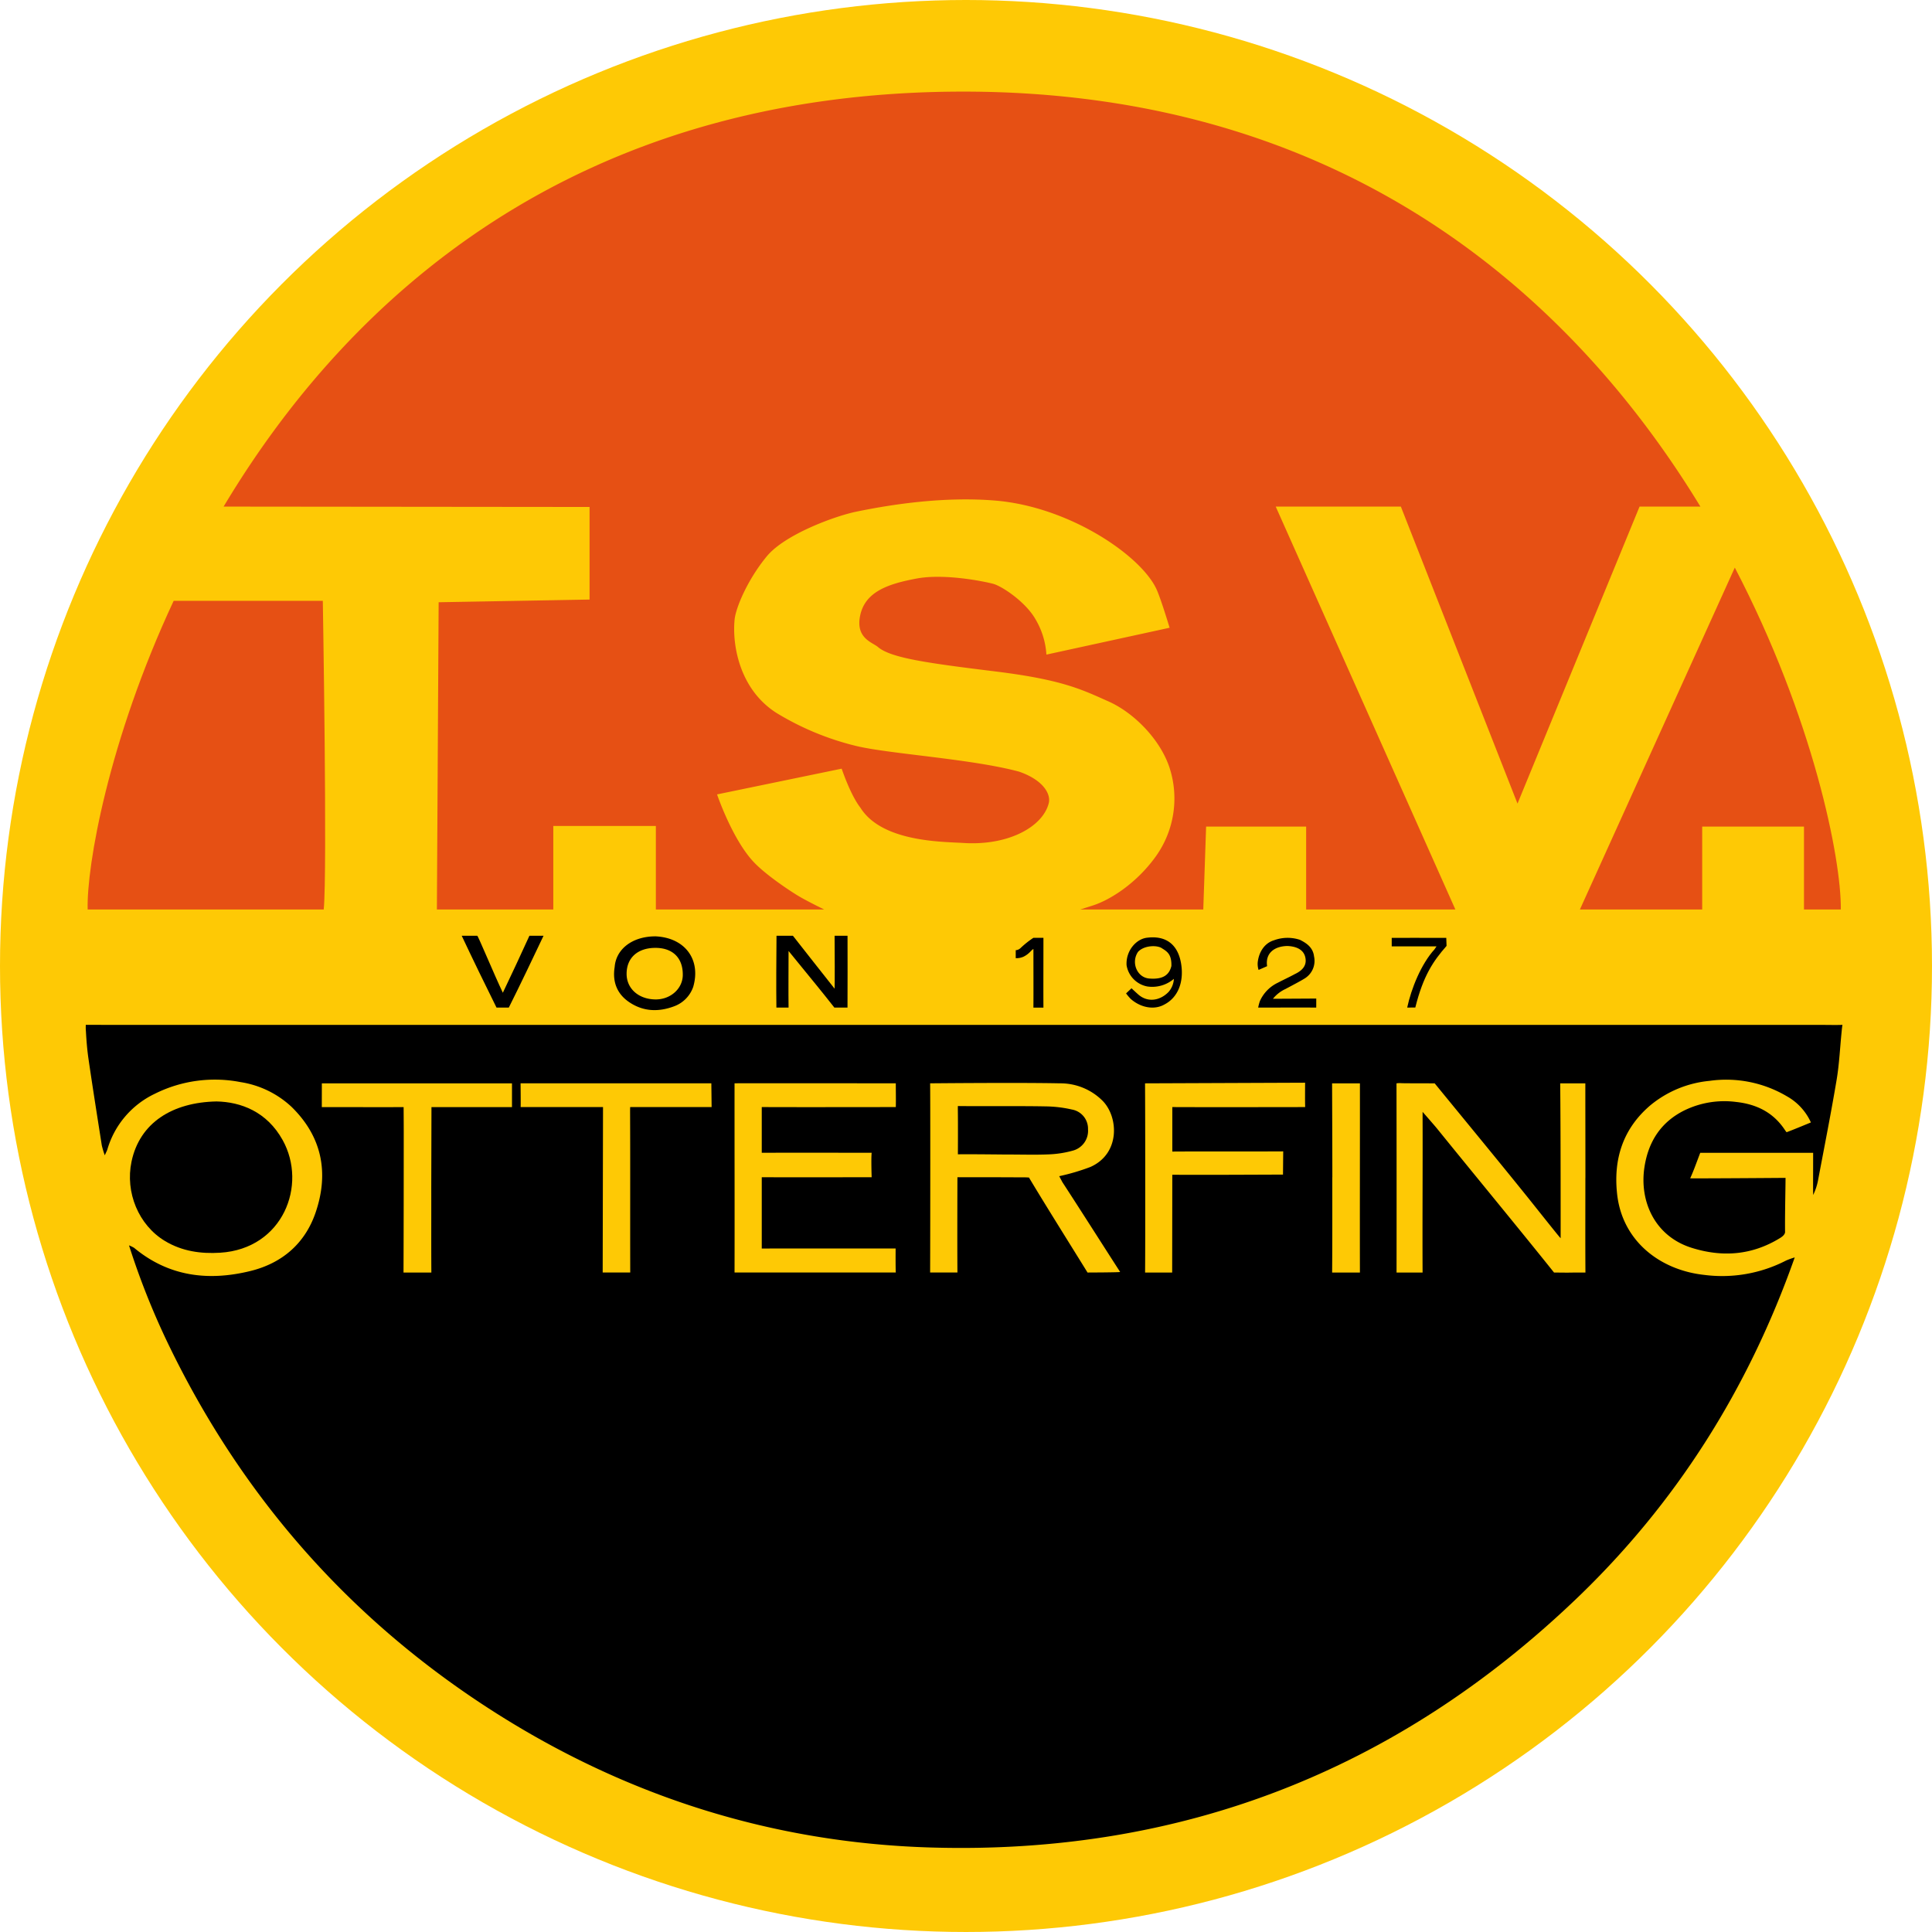 <svg xmlns="http://www.w3.org/2000/svg" viewBox="0 0 550.447 550.447"><defs><style>.a{fill:#fec905;}.b{fill:#e65014;}</style></defs><title>logo</title><circle class="a" cx="275.223" cy="275.223" r="275.223"/><path d="M518.914,292q-226.584,0-453.167,0c-13.149,0-28.151.017-41.3-.013a12.939,12.939,0,0,0,.035,1.887c0.141,2.621.354,5.25,0.734,7.844,1.2,8.215,2.5,16.415,3.788,24.617a24.574,24.574,0,0,0,.849,2.818c0.41-.914.615-1.271,0.735-1.655a25.454,25.454,0,0,1,13.495-15.857,38.267,38.267,0,0,1,24.44-3.34,27.413,27.413,0,0,1,14.49,7.007c8.751,8.512,10.761,18.85,6.91,30.146-3.006,8.82-9.54,14.446-18.561,16.665-11.991,2.949-23.3,1.6-33.158-6.6a9.271,9.271,0,0,0-1.447-.7,215.672,215.672,0,0,0,10.915,27.559c21.059,43.893,52.032,79.159,93.064,105.329,37.86,24.147,79.465,37.31,124.312,38.659,71.127,2.14,132.7-21.7,184.115-70.908,28.406-27.188,48.912-59.651,62.175-97.209a21.855,21.855,0,0,0-2.467.891,39.74,39.74,0,0,1-23.343,4.089c-12.655-1.385-23.313-9.7-24.788-22.981-1.109-9.983,1.625-18.642,9.437-25.313a31.006,31.006,0,0,1,16.849-6.982,33.974,33.974,0,0,1,22.039,4.369,16.171,16.171,0,0,1,6.88,7.474c-2.145.88-4.882,2.024-6.93,2.788,0,0-.286-0.351-0.465-0.622-3.308-5.02-8.086-7.372-13.936-8.007a26.035,26.035,0,0,0-14.62,2.36c-6.72,3.306-10.336,8.853-11.469,16.185-1.5,9.7,2.9,19.678,13.4,23,8.787,2.775,17.228,2.136,25.2-2.752,1.3-.784,1.413-1.4,1.459-1.644-0.05-4.341.069-9.691,0.124-14.033,0.014-1.113.009-1.483,0.009-1.483-8.011.066-26.524,0.183-27.167,0.125,0.863-1.88,1.506-3.669,2.167-5.417,0.492-1.3.7-1.854,0.7-1.854h32.167c0,3.6-.017,7.065-0.017,10.367l0.03,1.654a17.043,17.043,0,0,0,1.349-4.01c1.81-9.595,3.712-19.174,5.328-28.8,0.767-4.569.96-9.233,1.441-13.852,0.07-.837.215-1.813,0.215-1.813C523.594,292.071,520.26,292,518.914,292ZM122.929,315.418l-0.057,22.642c0.019,7.578-.029,16.918.028,24.5h-7.937c0.053-12.773.061-27.5,0.066-40.268,0-1.833-.035-6.87-0.035-6.87-0.5.036-23.308,0-23.308,0,0-2.211.013-4.549,0.013-6.762h54.171c0,2.132,0,4.466,0,6.762H122.929ZM179.52,317.1c0.067,14.606,0,30.846.04,45.452h-7.849c0.032-14.606.094-47.138,0.094-47.138-7.635-.007-23.473,0-23.473,0,0.056-.359-0.015-6.4-0.013-6.762,0,0,38.52,0,54.349,0,0,0,.063,5.012.079,6.762h-23.2S179.514,315.719,179.52,317.1Zm75.7-1.685s-27.549.052-38.187,0v13.021c9.477-.028,31.313,0,31.313,0-0.183,1.677,0,6.966,0,6.966s-23,.05-31.312,0v20.313l38.14-.014s-0.043,5.636.048,6.852H209.28c0.045-17.364-.017-36.536,0-53.9,0-.059,45.942,0,45.942,0C255.224,310.593,255.277,313.663,255.224,315.418Zm54.628,47.138c-4.75-7.689-11.99-19.206-16.628-26.963,0,0,.737-0.188-3.105-0.154-5.407-.034-12.027-0.034-17.332-0.034,0,0-.074,19.266,0,27.151h-7.781c0.055-14.122.066-51.273,0-53.9,0,0,25.159-.245,36.954,0a16.979,16.979,0,0,1,12.234,5.028c4.482,4.6,5.029,15-3.526,18.8a61.246,61.246,0,0,1-8.881,2.624l0.91,1.715c5.365,8.237,11.113,17.306,16.44,25.567C319.229,362.53,309.852,362.555,309.852,362.555ZM365.6,328.043l-0.062,6.612c-8.254.021-23.283,0.111-31.537,0.041l-0.038,27.859h-7.716c0.049-6.236.042-14.237,0.041-20.473,0-10.516.005-22.911-.054-33.427l45.6-.18c0,1.967-.039,5.178.021,6.942,0,0-28.558.056-37.85,0v12.675C343.414,328.028,356.185,328.1,365.6,328.043Zm21.856,34.513h-7.918c0.071-8.433.047-18.7,0.047-27.134H379.6c0-8.311-.075-26.766-0.075-26.766h7.931C387.475,324.177,387.414,347.034,387.455,362.555Zm59.294,0.035-3.988-.035c-10.417-13.017-22.844-28.054-33.334-41.014-0.69-.853-4.118-4.762-4.118-4.762s0,1.4,0,1.833c0.052,13.814-.073,30.129,0,43.942h-7.421c0.03-16.995.013-36.905-.013-53.9a6.829,6.829,0,0,1,1.5-.041c1.043,0.041,9.377.041,9.377,0.041,8.27,10.12,17.98,21.882,26.174,32.063,2.717,3.375,9.238,11.636,9.714,12.061,0,0,.025-30.922-0.125-44.124h7.162c0,7.275.024,19.681,0.024,26.956H451.69c0,8.375-.044,18.569.018,26.944C451.708,362.555,447.712,362.555,446.75,362.59Z"/><path d="M47.031,353.593c4.853,2.909,10.184,3.666,15.707,3.319,17.907-1.123,24.892-19.3,17.8-32.082-4.5-8.112-11.917-10.89-18.868-11.017-12.5.249-21.869,6.029-24.2,17.152C35.641,339.686,39.439,349.043,47.031,353.593Z"/><path d="M309.987,321.757a5.548,5.548,0,0,0-4.587-5.641,35.4,35.4,0,0,0-7.393-.892c-7.931-.153-17.162-0.014-25.094-0.1,0,0-.026.318-0.01,1.318,0.06,3.779.01,12.432,0.01,12.432,4.454-.061,14.59.09,14.59,0.062,3.785,0,7.576.123,11.353-.046a29.484,29.484,0,0,0,6.81-1.067A5.834,5.834,0,0,0,309.987,321.757Z"/><path d="M224.67,270.94c0,4.7-.067,11.562,0,16.134h-3.465c-0.085-5.931-.015-14.539.031-20.47h4.673c3.428,4.361,8.176,10.425,11.877,15.079,0.067-.765.043-11.228,0-15.079h3.685c0,5.623.041,14.847-.008,20.47h-3.746c-1.273-1.639-3.6-4.543-4.911-6.154C230.123,277.614,227.425,274.318,224.67,270.94Z"/><path d="M186.761,266.774c8.458,0.387,13,6.68,10.741,14.4a9.048,9.048,0,0,1-5.484,5.547c-4.394,1.638-8.733,1.517-12.744-1.192-3.571-2.411-4.817-5.92-4.148-10.033C175.511,270.454,180.094,266.774,186.761,266.774Zm0.11,3.286c-5.136-.053-8.344,2.792-8.344,7.4,0,4.216,3.42,7.243,8.232,7.288,4.251,0.04,7.71-3.032,7.774-6.9C194.611,273.006,191.762,270.111,186.87,270.06Z"/><path d="M143.267,282.845c2.428-5.09,5.413-11.47,7.571-16.241h4.024c-2.818,5.956-6.943,14.585-9.9,20.47h-3.5c-2.884-5.787-7.171-14.614-9.917-20.47h4.428C136.233,266.66,140.805,277.706,143.267,282.845Z"/><path d="M334.451,278.885a9.492,9.492,0,0,1-7.573,2.169,7.356,7.356,0,0,1-5.907-6.07c-0.228-4.156,2.811-7.557,5.958-7.832,5.424-.643,8.736,2.081,9.594,7.486,0.823,5.183-.916,9.566-4.776,11.557-2.954,1.664-6.8.869-9.6-1.6a14.961,14.961,0,0,1-1.319-1.564l1.553-1.463s1.3,1.237,2,1.837c2.77,2.363,6.276,1.6,8.588-.826A6.159,6.159,0,0,0,334.451,278.885Zm-0.708-3.667c0.084-3.208-1.1-4.058-2.6-4.981-1.283-1.008-5.1-.978-6.889.936-2.1,3.035-.292,7.444,3.314,7.627C331.7,279.106,333.194,277.48,333.744,275.218Z"/><path d="M294.432,270.39c-0.595.224-1.093,1.349-2.86,2.2a4.861,4.861,0,0,1-2.181.4v-2.267a2.185,2.185,0,0,0,1.356-.595,26.43,26.43,0,0,1,3.684-2.936h2.854c0.006,5.106-.036,14.785,0,19.891h-2.854C294.466,282.747,294.432,274.955,294.432,270.39Z"/><path d="M363.343,284.562c0.625,0,11.673-.065,11.673-0.065,0,1.539-.008,2.576-0.008,2.576-4.4-.038-12.139,0-16.54,0h0a13.447,13.447,0,0,1,.5-1.881,10.579,10.579,0,0,1,5.123-5.212c1.623-.853,3.227-1.577,4.833-2.458,2.219-1.04,3.5-2.542,2.958-4.833-0.593-2.508-3.2-3.094-5.118-3.167-3.716.083-6.3,2.064-5.751,5.752l-2.429,1.068a5.544,5.544,0,0,1-.244-2.195c0.375-3.167,2.125-5.5,4.625-6.25a11.2,11.2,0,0,1,7.417-.125c1.435,0.749,3.676,1.915,4,4.708a5.875,5.875,0,0,1-2.292,6.042c-0.656.518-3.84,2.186-5.833,3.25a9.818,9.818,0,0,0-3.583,2.792h0.667Z"/><path d="M409.279,269.636c-3.268,0-9.59-.011-12.763,0v-2.425c0.167,0,11.385-.027,15.542,0l0.08,2.289c-3.792,4.3-6.651,8.519-8.9,17.549l-2.314.024c1.149-5.4,3.979-12.42,7.773-16.585Z"/><path class="b" d="M524.474,259.116c0.13-14.538-7.878-54.547-30.21-97.4l-44.131,97.4h34.841V235.5h29v23.615h10.5Z"/><path class="b" d="M49.476,171.188c-18.616,39.879-24.833,75.6-24.5,87.929H92.236c1.044-10.637-.262-87.929-0.262-87.929h-42.5Z"/><path class="b" d="M432.353,228.954l34.775-84.619h17.334C448.363,85.026,383.7,26.1,274.473,26.1c-111.08,0-175.357,59.024-210.765,118.234l104.266,0.107V170.82l-43,.766-0.5,87.53h33.165V235.334h29.222v23.782H234.8c-2.311-1.139-5.653-2.828-7.5-3.949-3-1.827-9.251-6.076-12.5-9.5-6.167-6.5-10.5-19.333-10.5-19.333l35.5-7.333s2.5,7.5,5.333,11.112c6.167,9.888,23.676,9.688,29.332,10.055,12.834,0.833,22.656-4.621,24.334-11.333,0.667-2.667-1.667-6.667-8.5-9-13.667-3.667-37.069-5.028-46.5-7.333a79.6,79.6,0,0,1-22.5-9.333c-10.521-6.635-12.742-19.25-12-26.667,0.333-3.333,3.667-11.333,9.167-18,5.207-6.311,19.562-11.5,25.445-12.713,10.821-2.236,25.365-4.329,39.555-3.18,21.32,1.726,42,15.893,46.167,25.559,1.285,2.98,3.6,10.682,3.6,10.682l-35.1,7.652a22.434,22.434,0,0,0-3.167-10.167c-2.822-4.9-9.5-9.333-12-10s-13.833-3-21.833-1.5-14.523,3.685-16.023,10.351,3.483,7.819,5.023,9.149c3.667,3.167,14.333,4.611,33.5,6.972s24.667,5.195,32.167,8.528,15,11.167,17.5,19.167a28.342,28.342,0,0,1-4,25c-5.5,7.667-12.978,12.4-18,14l-3.505,1.115h35.03l0.809-23.615h28.5v23.615h42.513l-51.18-114.782h35.653Z"/></svg>
